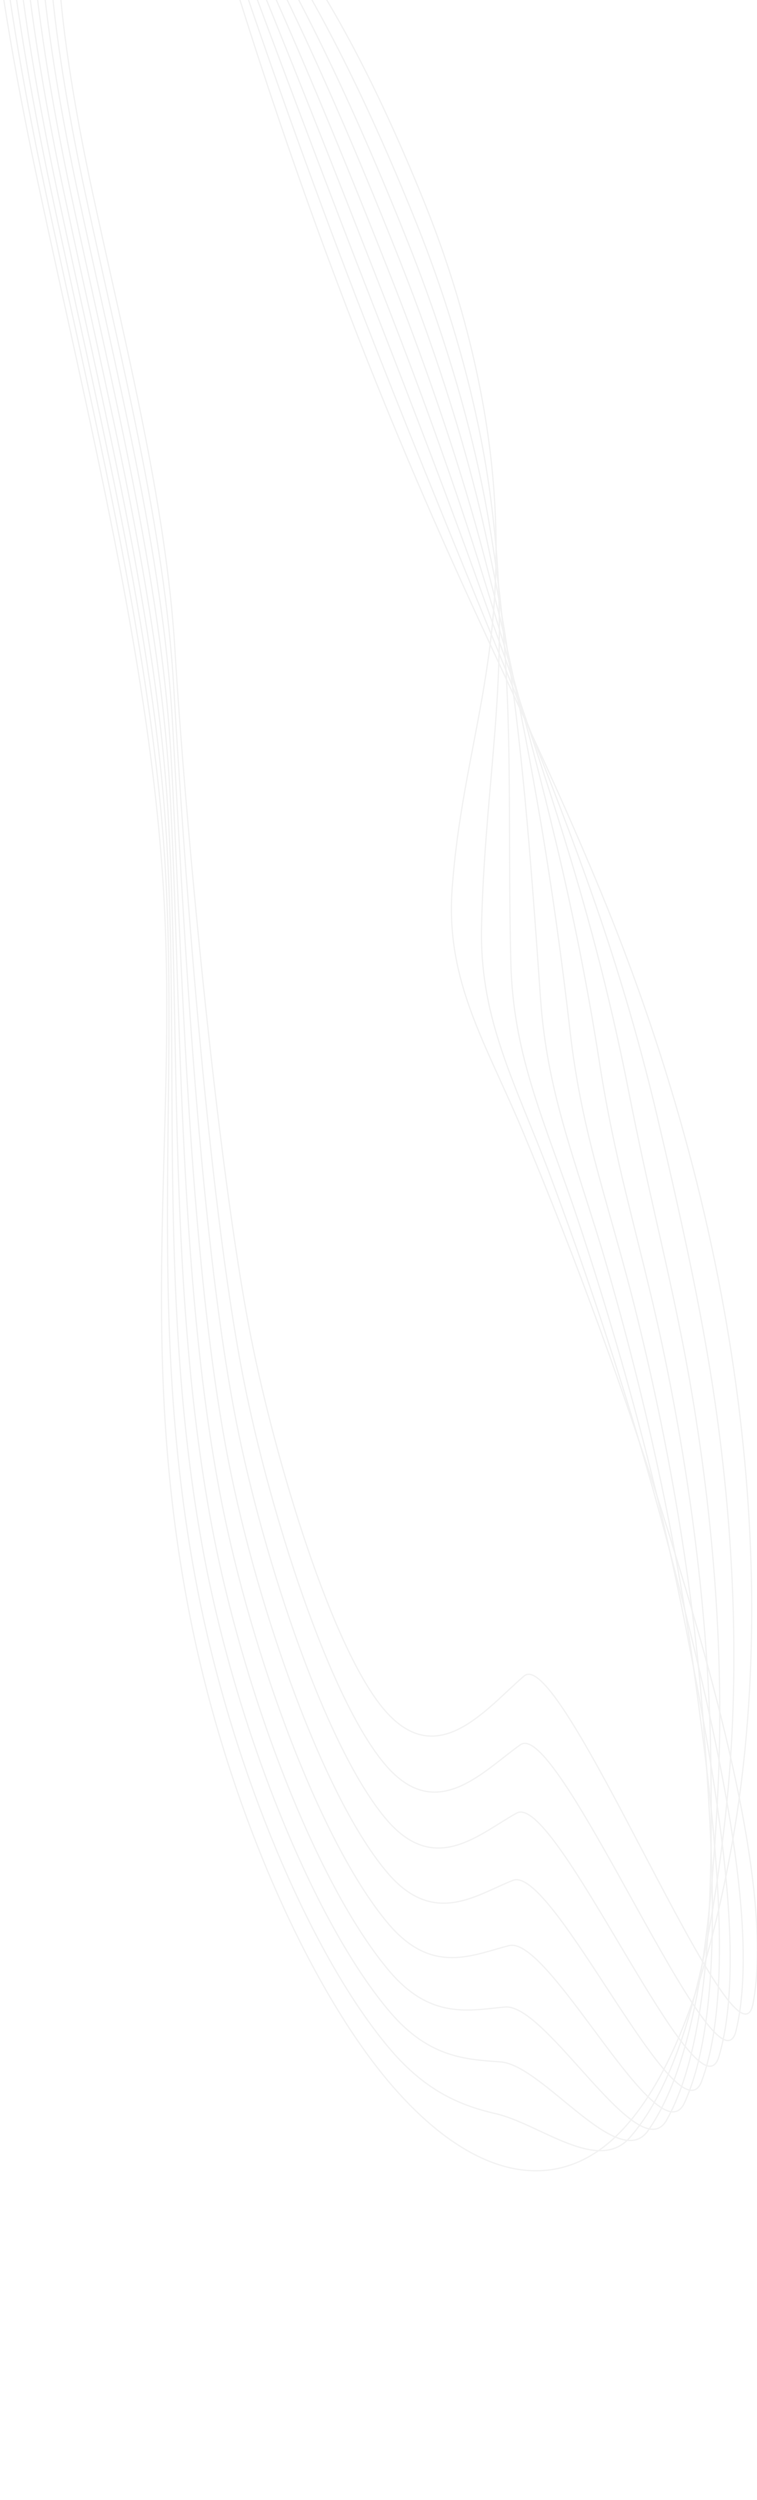 <svg width="1680" height="5541" viewBox="0 0 1680 5541" fill="none" xmlns="http://www.w3.org/2000/svg">
<g opacity="0.5">
<path d="M1038.72 2223.28C1012.01 2145.3 996.706 2065.44 1003.35 1971.25C1025.98 1653.61 1128.19 1457.89 1094.04 1060.88C1076.42 856.986 1020.34 644.328 943.857 453.682C582.147 -446.223 267.253 -452.716 175.355 -353.795C81.165 -252.507 145.595 150.211 205.22 426.035C278.638 765.899 369.304 1119.23 388.348 1442.04C408.438 1782.88 481.046 2581.39 557.195 2965.3C610.922 3236.17 736.56 3656.06 854.347 3791.45C972.134 3926.85 1079.52 3786.18 1163.3 3714.75C1247.07 3643.31 1636.6 4627.47 1671.31 4440.53C1717.97 4189.15 1583.03 3717.66 1487.13 3407.86C1389.87 3093.78 1279.11 2792.36 1160.06 2507.31C1115.94 2402.06 1069.69 2313.89 1038.72 2223.28Z" stroke="#E6E6E6" stroke-width="3"/>
<path d="M157.947 -404.537C57.363 -295.997 126.366 136.213 189.912 431.784C268.174 796.01 365.312 1175.15 385.437 1521.25C406.831 1886.66 459.289 2646.45 540.729 3058.25C598.135 3349.03 730.917 3768.36 856.9 3913.68C969.491 4043.55 1072.41 3925.35 1155.15 3867.12C1240.41 3807.22 1593.07 4671.36 1633.69 4500.51C1689.73 4263.75 1583.56 3820.69 1505.47 3512C1427.15 3202.13 1330.53 2898.6 1221.75 2607.56C1181.43 2499.77 1138.53 2407.29 1108.42 2312.65C1082.57 2232.07 1066.56 2150.03 1068.66 2054.11C1071.92 1909.7 1085.13 1783.16 1095.62 1655.3C1104.63 1546.33 1111.37 1435.66 1106.78 1308.7C1104.59 1247.17 1098.77 1180.55 1089.33 1107.01C1063.42 906.988 1004.69 696.09 925.339 497.541C807.436 203.302 693.93 -14.063 589.679 -166.785C394.323 -453.405 229.138 -481.579 157.947 -404.537Z" stroke="#E6E6E6" stroke-width="3"/>
<path d="M140.337 -458.613C33.321 -342.731 106.697 119.052 174.417 434.863C257.779 823.996 360.973 1228.72 382.64 1598.91C405.349 1989.16 437.57 2710.23 524.105 3149.97C585.215 3460.44 725.408 3879.91 859.182 4034.73C966.792 4159.27 1065.24 4063.38 1146.71 4018.71C1233.7 3970.75 1549.59 4714.13 1595.48 4558.33C1661.16 4336.63 1583.42 3922.25 1523.44 3614.94C1463.68 3309.26 1381.94 3003.91 1283.46 2706.8C1247.18 2597.16 1207.62 2500.31 1178.15 2400.86C1153.18 2317.2 1136.22 2232.24 1133.75 2135.05C1129.94 1985.23 1131.56 1849.52 1129.97 1713.32C1128.73 1598.23 1125.43 1483.51 1112.82 1354.34C1106.73 1292.99 1097.01 1225.6 1084.11 1151.32C1050.56 956.497 988.248 745.877 906.461 539.866C791.686 251.042 680.282 18.578 575.002 -158.485C392.126 -466.765 221.579 -546.808 140.337 -458.613Z" stroke="#E6E6E6" stroke-width="3"/>
<path d="M122.744 -515.645C9.27 -391.921 87.039 99.122 158.716 435.469C247.198 849.633 356.694 1280.79 379.457 1674.19C403.713 2089.7 415.376 2770.56 507.024 3238.38C571.852 3568.63 719.253 3987.79 861.3 4152.68C963.674 4271.53 1058.08 4199.25 1138.28 4167.87C1226.99 4132.48 1505.94 4752.47 1557.34 4612.69C1632.93 4406.58 1583.52 4021.57 1541.74 3714.84C1500.84 3413.76 1433.83 3106.44 1345.7 2802.82C1313.25 2691.1 1277.3 2590.13 1248.47 2486.32C1224.37 2399.57 1206.47 2312.15 1199.63 2213.97C1188.72 2058.78 1178.68 1913.84 1164.97 1768.81C1153.43 1648.05 1140.28 1529.12 1119.39 1397.51C1109.61 1336.18 1095.97 1268.97 1079.61 1193.06C1038.6 1003.85 972.705 793.603 888.246 579.863C776.386 297.293 667.324 50.827 560.796 -152.899C389.982 -478.455 214.076 -615.093 122.744 -515.645Z" stroke="#E6E6E6" stroke-width="3"/>
<path d="M105.155 -575.293C-14.771 -444.225 67.385 76.404 143.247 433.003C236.615 872.285 352.414 1328.84 376.725 1746.34C402.299 2186.71 393.539 2827.06 490.528 3322.64C559.068 3673.04 713.897 4091.31 863.982 4266.45C961.071 4379.44 1051.62 4331.83 1130.08 4312.46C1220.73 4290.55 1462.49 4785.81 1519.19 4660.68C1605.17 4471.04 1583.53 4115.7 1560.27 3810.08C1537.87 3514.31 1485.89 3205.04 1408.18 2895.58C1379.8 2782.11 1347.25 2676.79 1319.07 2568.67C1295.85 2479.34 1277.01 2389.05 1265.57 2289.24C1247.08 2127.77 1226.02 1975.38 1199.92 1821.31C1178.5 1695.01 1155 1571.4 1125.57 1438.1C1112.09 1376.85 1094.51 1309.42 1074.45 1232.6C1026.43 1049.3 956.259 839.296 869.369 618.202C760.47 341.734 653.776 83.642 546.03 -148.238C387.596 -489.795 206.826 -686.221 105.155 -575.293Z" stroke="#E6E6E6" stroke-width="3"/>
<path d="M87.571 -637.246C-38.762 -498.987 47.746 50.687 127.764 427.168C226.211 890.917 348.266 1372.86 373.659 1813.03C400.539 2277.79 371.062 2875.62 473.348 3399.36C545.577 3769.09 707.538 4186.05 865.837 4371.05C957.569 4477.99 1044.2 4455.34 1120.86 4448.59C1213.63 4440.57 1417.95 4808.92 1479.48 4699.16C1576.07 4527.16 1581.62 4200.98 1577.4 3897.47C1573.34 3607.2 1536.71 3296.69 1469.5 2980.87C1445 2865.99 1416.1 2756.25 1388.83 2643.74C1366.51 2551.94 1346.5 2458.63 1330.9 2358.33C1304.82 2191.23 1272.96 2030.45 1234.2 1868.16C1202.87 1736.93 1169.46 1609.34 1131.26 1473.36C1114.31 1412.54 1093.02 1344.8 1069.02 1266.9C1014.46 1089.92 939.81 881.128 850.075 651.949C744.208 382.036 639.254 113.653 530.814 -148.062C384.408 -501.158 199.327 -759.374 87.571 -637.246Z" stroke="#E6E6E6" stroke-width="3"/>
<path d="M70.154 -700.607C-62.464 -555.522 28.309 21.421 112.171 416.624C215.596 903.739 343.554 1409.66 370.454 1872.43C398.837 2360.74 348.634 2914.28 455.885 3464.22C531.727 3852.41 700.882 4267.7 866.78 4461.17C953.277 4562.04 1035.66 4564.74 1110.44 4570.23C1205.24 4576.67 1372.05 4816.96 1438.36 4722.46C1545.7 4569.38 1578.27 4272.14 1593.13 3971.52C1607.23 3686.82 1586.24 3376.14 1529.85 3055.92C1509.26 2939.47 1483.82 2825.77 1457.48 2709.61C1436.08 2615.1 1414.93 2519.46 1395.18 2418.93C1361.3 2246.35 1319.1 2078.55 1267.48 1907.24C1226.28 1770.95 1182.75 1638.95 1136.03 1501.82C1115.39 1441.34 1090.41 1373.46 1062.49 1295.15C1001.67 1124.3 922.151 917.186 830.122 681.004C727.408 418.356 623.618 140.914 515.522 -149.954C379.947 -514.421 191.668 -834.365 70.154 -700.607Z" stroke="#E6E6E6" stroke-width="3"/>
<path d="M52.471 -765.889C-86.357 -613.74 8.85 -9.613 96.734 404.024C205.072 913.819 339.082 1443.28 367.014 1927.46C396.652 2438.35 325.974 2947.54 438.352 3523.16C517.529 3929.45 693.779 4341.59 867.634 4544.26C948.614 4638.66 1027.16 4668.18 1100.02 4684.99C1197.01 4707.08 1326 4818.26 1397.04 4738.72C1515.06 4605.7 1574.4 4336.63 1608.34 4039.82C1640.35 3760.82 1635.01 3450.87 1589.48 3126.26C1572.82 3008.39 1550.86 2890.88 1525.46 2771.23C1504.78 2674.34 1482.5 2576.05 1458.62 2474.96C1416.94 2298.08 1364.22 2121.38 1300 1942.95C1249.17 1801.58 1195.55 1665.83 1140.1 1527.94C1116.01 1468.13 1087.36 1399.74 1055.31 1320.86C988.267 1155.92 903.931 951.239 809.661 708.846C710.168 452.898 606.683 167.104 499.918 -152.839C374.569 -528.971 183.897 -910.337 52.471 -765.889Z" stroke="#E6E6E6" stroke-width="3"/>
<path d="M1143.77 1548.77C1003.89 1246.08 745.583 713.714 484.166 -157.661C367.932 -545.513 176.315 -986.701 34.803 -831.994C-110.177 -673.409 -10.806 -42.954 80.833 388.449C193.811 920.165 333.817 1472.65 363.224 1978.29C394.331 2511.54 302.997 2975.29 420.225 3575.77C502.935 3999.57 686.206 4408.68 867.718 4620.1C1049.23 4831.52 1225.23 4858.6 1354.34 4746.73C1483.45 4634.41 1568.84 4392.43 1622.28 4100.21C1730.6 3506.72 1652.79 2749.53 1331.8 1972.73C1271.37 1826.42 1207.69 1687.03 1143.77 1548.77Z" stroke="#E6E6E6" stroke-width="3"/>
</g>
</svg>
